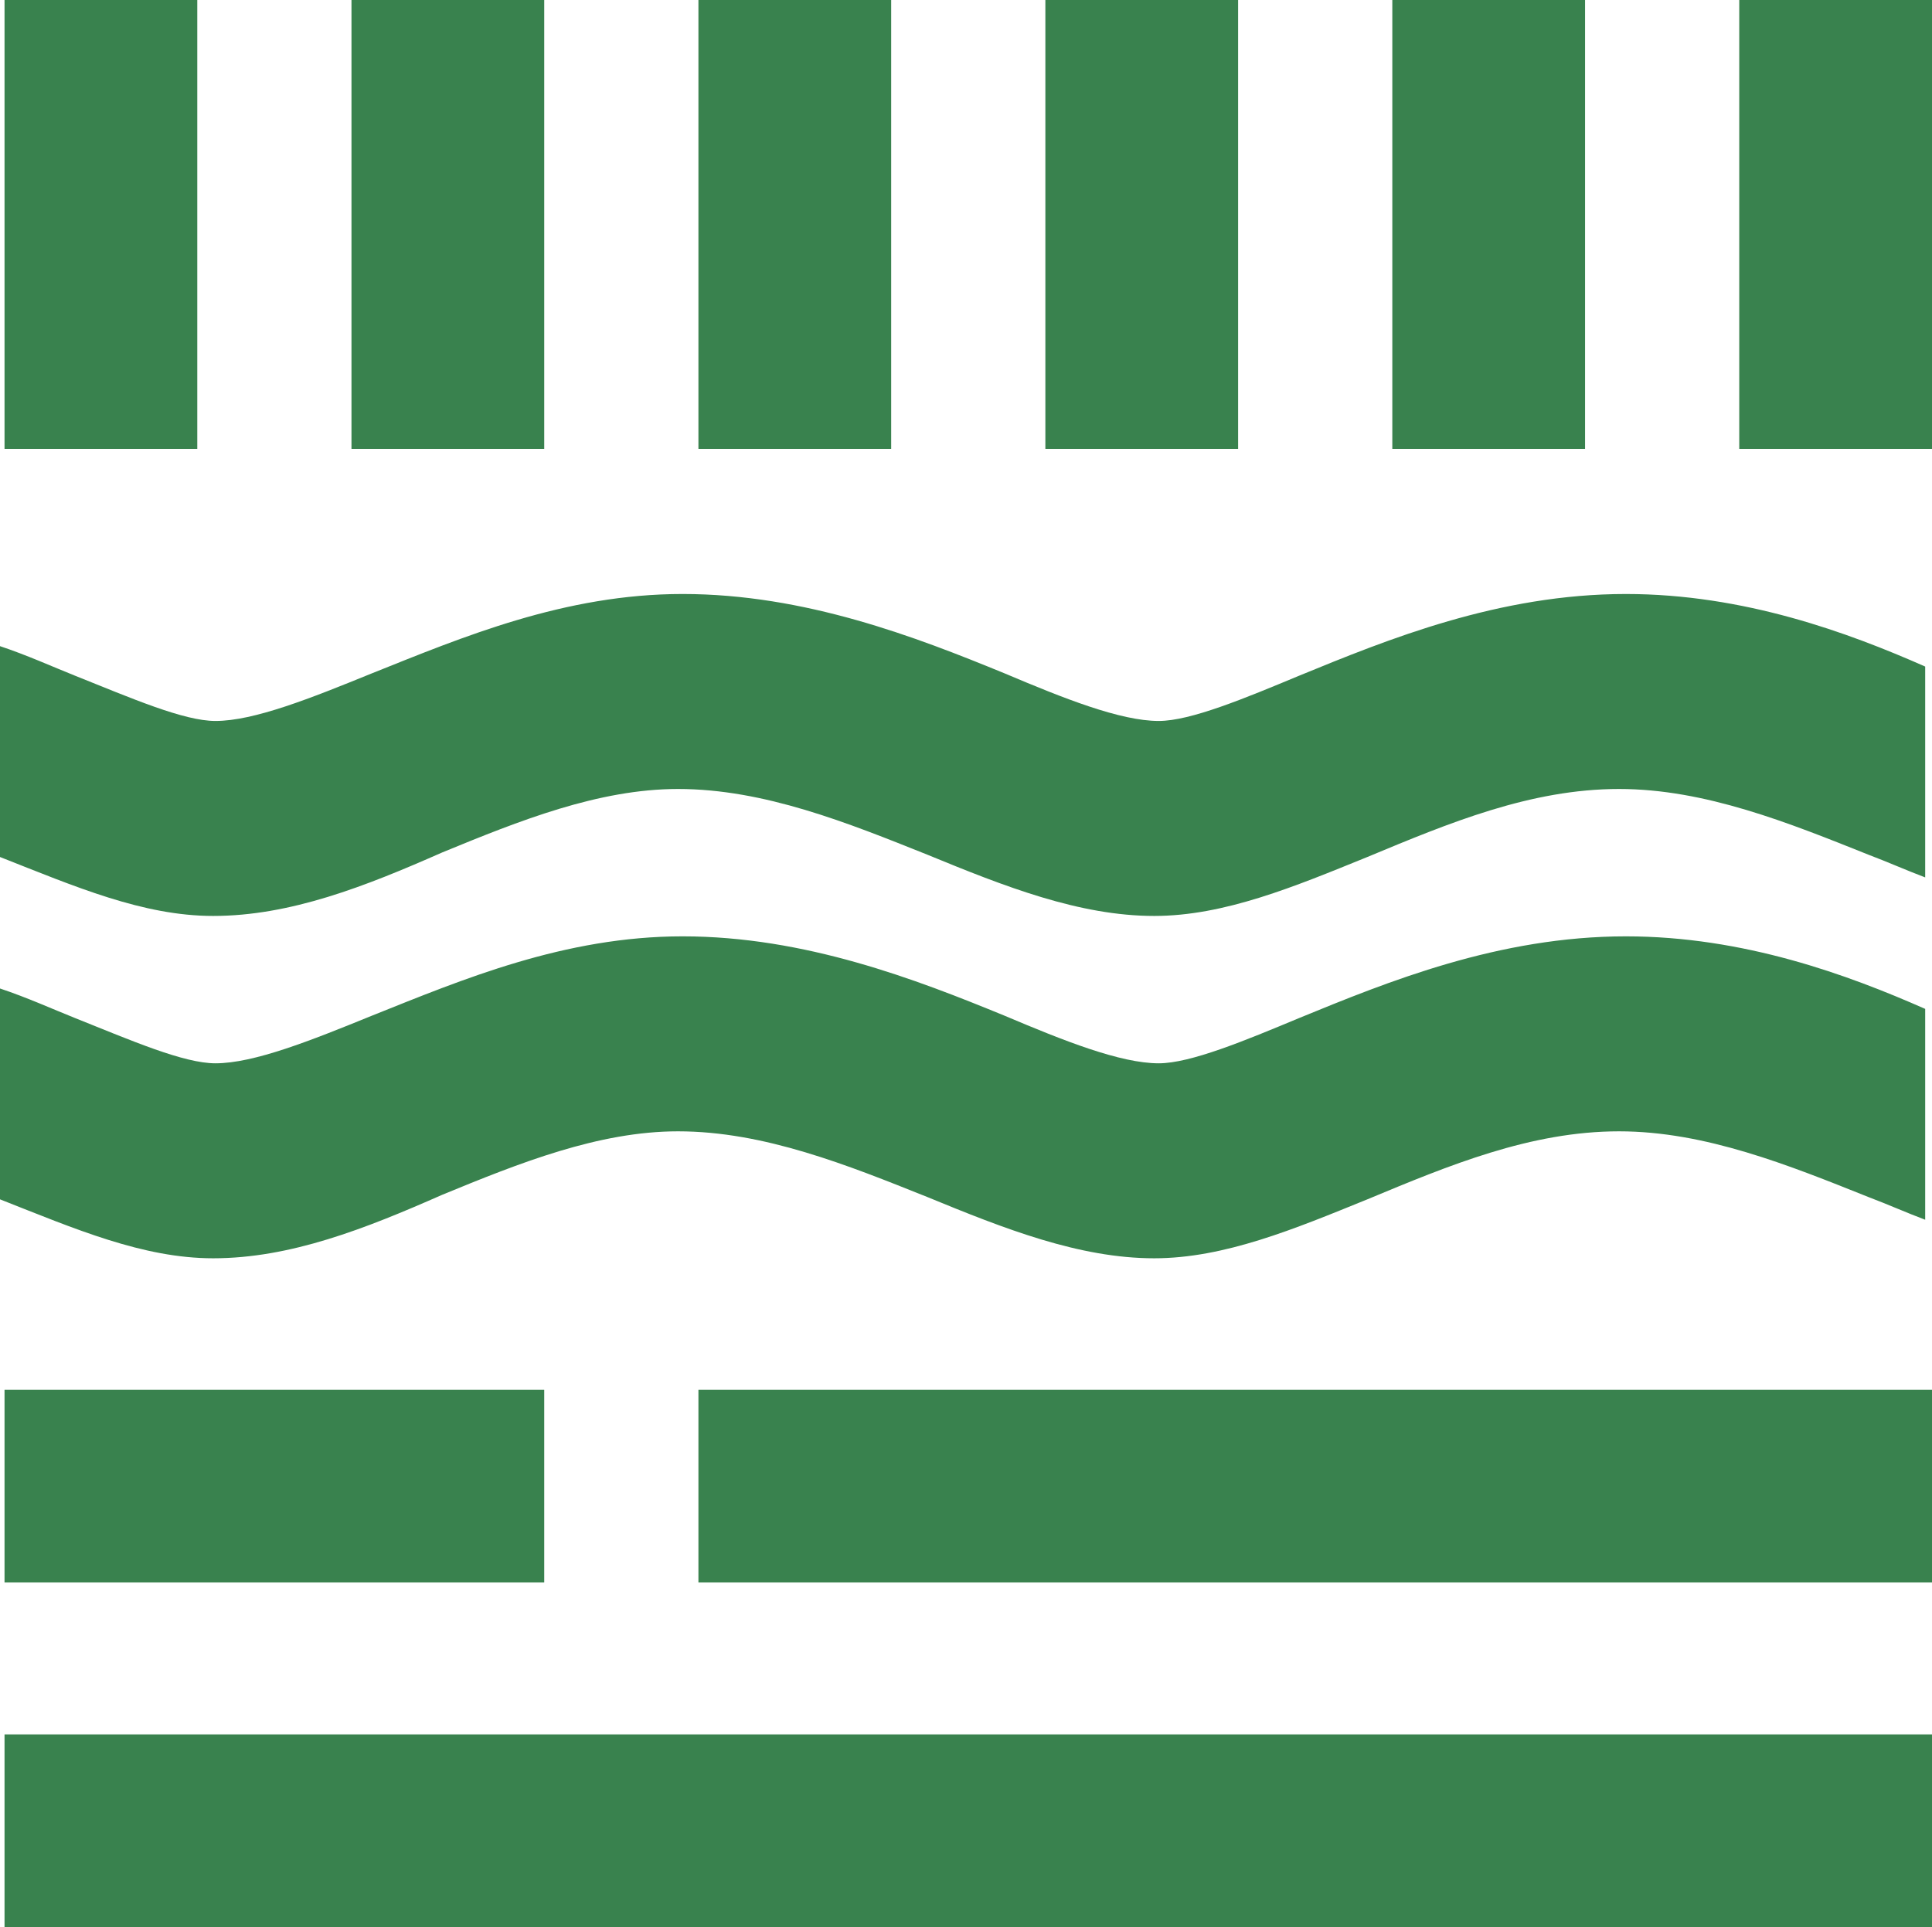 <svg xmlns="http://www.w3.org/2000/svg" xmlns:xlink="http://www.w3.org/1999/xlink" id="Laag_1" x="0px" y="0px" width="85.2px" height="85px" viewBox="0 0 85.2 85" style="enable-background:new 0 0 85.2 85;" xml:space="preserve"><style type="text/css">	.st0{fill:#39824E;}</style><g>	<g>		<rect x="0.2" class="st0" width="8.5" height="19.8"></rect>	</g>	<g>		<rect x="76.7" class="st0" width="8.5" height="19.8"></rect>	</g>	<g>		<rect x="61.4" class="st0" width="8.5" height="19.8"></rect>	</g>	<g>		<rect x="46.1" class="st0" width="8.5" height="19.8"></rect>	</g>	<g>		<rect x="30.8" class="st0" width="8.5" height="19.8"></rect>	</g>	<g>		<rect x="15.5" class="st0" width="8.5" height="19.8"></rect>	</g>	<g>		<rect x="30.8" y="61.3" class="st0" width="54.4" height="8.5"></rect>	</g>	<polygon class="st0" points="24,61.3 4.2,61.3 4.2,61.3 0.2,61.3 0.2,69.8 19.3,69.8 19.3,69.8 24,69.8  "></polygon>	<g>		<rect x="0.2" y="76.5" class="st0" width="85" height="8.5"></rect>	</g>	<path class="st0" d="M71.7,26.2c-5.6,0-10.5,2-14.4,3.6c-2.4,1-4.8,2-6.2,2c-1.7,0-4.2-1-6.8-2.1c-3.9-1.6-8.8-3.5-14.2-3.5   c-5.2,0-9.7,1.9-13.7,3.5c-2.7,1.1-5.2,2.1-6.9,2.1c-1.4,0-3.7-1-6.2-2c-1-0.4-2.1-0.9-3.3-1.3v9.3l0,0c3.3,1.3,6.3,2.6,9.4,2.6   c3.4,0,6.7-1.3,10.1-2.8c3.4-1.4,6.9-2.8,10.4-2.8c3.8,0,7.5,1.5,11,2.9c3.4,1.4,6.7,2.7,10,2.7c3.1,0,6.2-1.3,9.4-2.6   c3.6-1.5,7.2-3,11.1-3c3.8,0,7.5,1.5,11,2.9c0.8,0.3,1.7,0.7,2.5,1v-9.3C81.5,27.9,76.9,26.2,71.7,26.2z"></path>	<path class="st0" d="M71.7,41.3c-5.6,0-10.5,2-14.4,3.6c-2.4,1-4.8,2-6.2,2c-1.7,0-4.2-1-6.8-2.1c-3.9-1.6-8.8-3.5-14.2-3.5   c-5.2,0-9.7,1.9-13.7,3.5c-2.7,1.1-5.2,2.1-6.9,2.1c-1.4,0-3.7-1-6.2-2c-1-0.4-2.1-0.9-3.3-1.3v9.3l0,0c3.3,1.3,6.3,2.6,9.4,2.6   c3.4,0,6.7-1.3,10.1-2.8c3.4-1.4,6.9-2.8,10.4-2.8c3.8,0,7.5,1.5,11,2.9c3.4,1.4,6.7,2.7,10,2.7c3.1,0,6.2-1.3,9.4-2.6   c3.6-1.5,7.2-3,11.1-3c3.8,0,7.5,1.5,11,2.9c0.8,0.3,1.7,0.7,2.5,1v-9.3C81.5,43,76.9,41.3,71.7,41.3z"></path></g></svg>